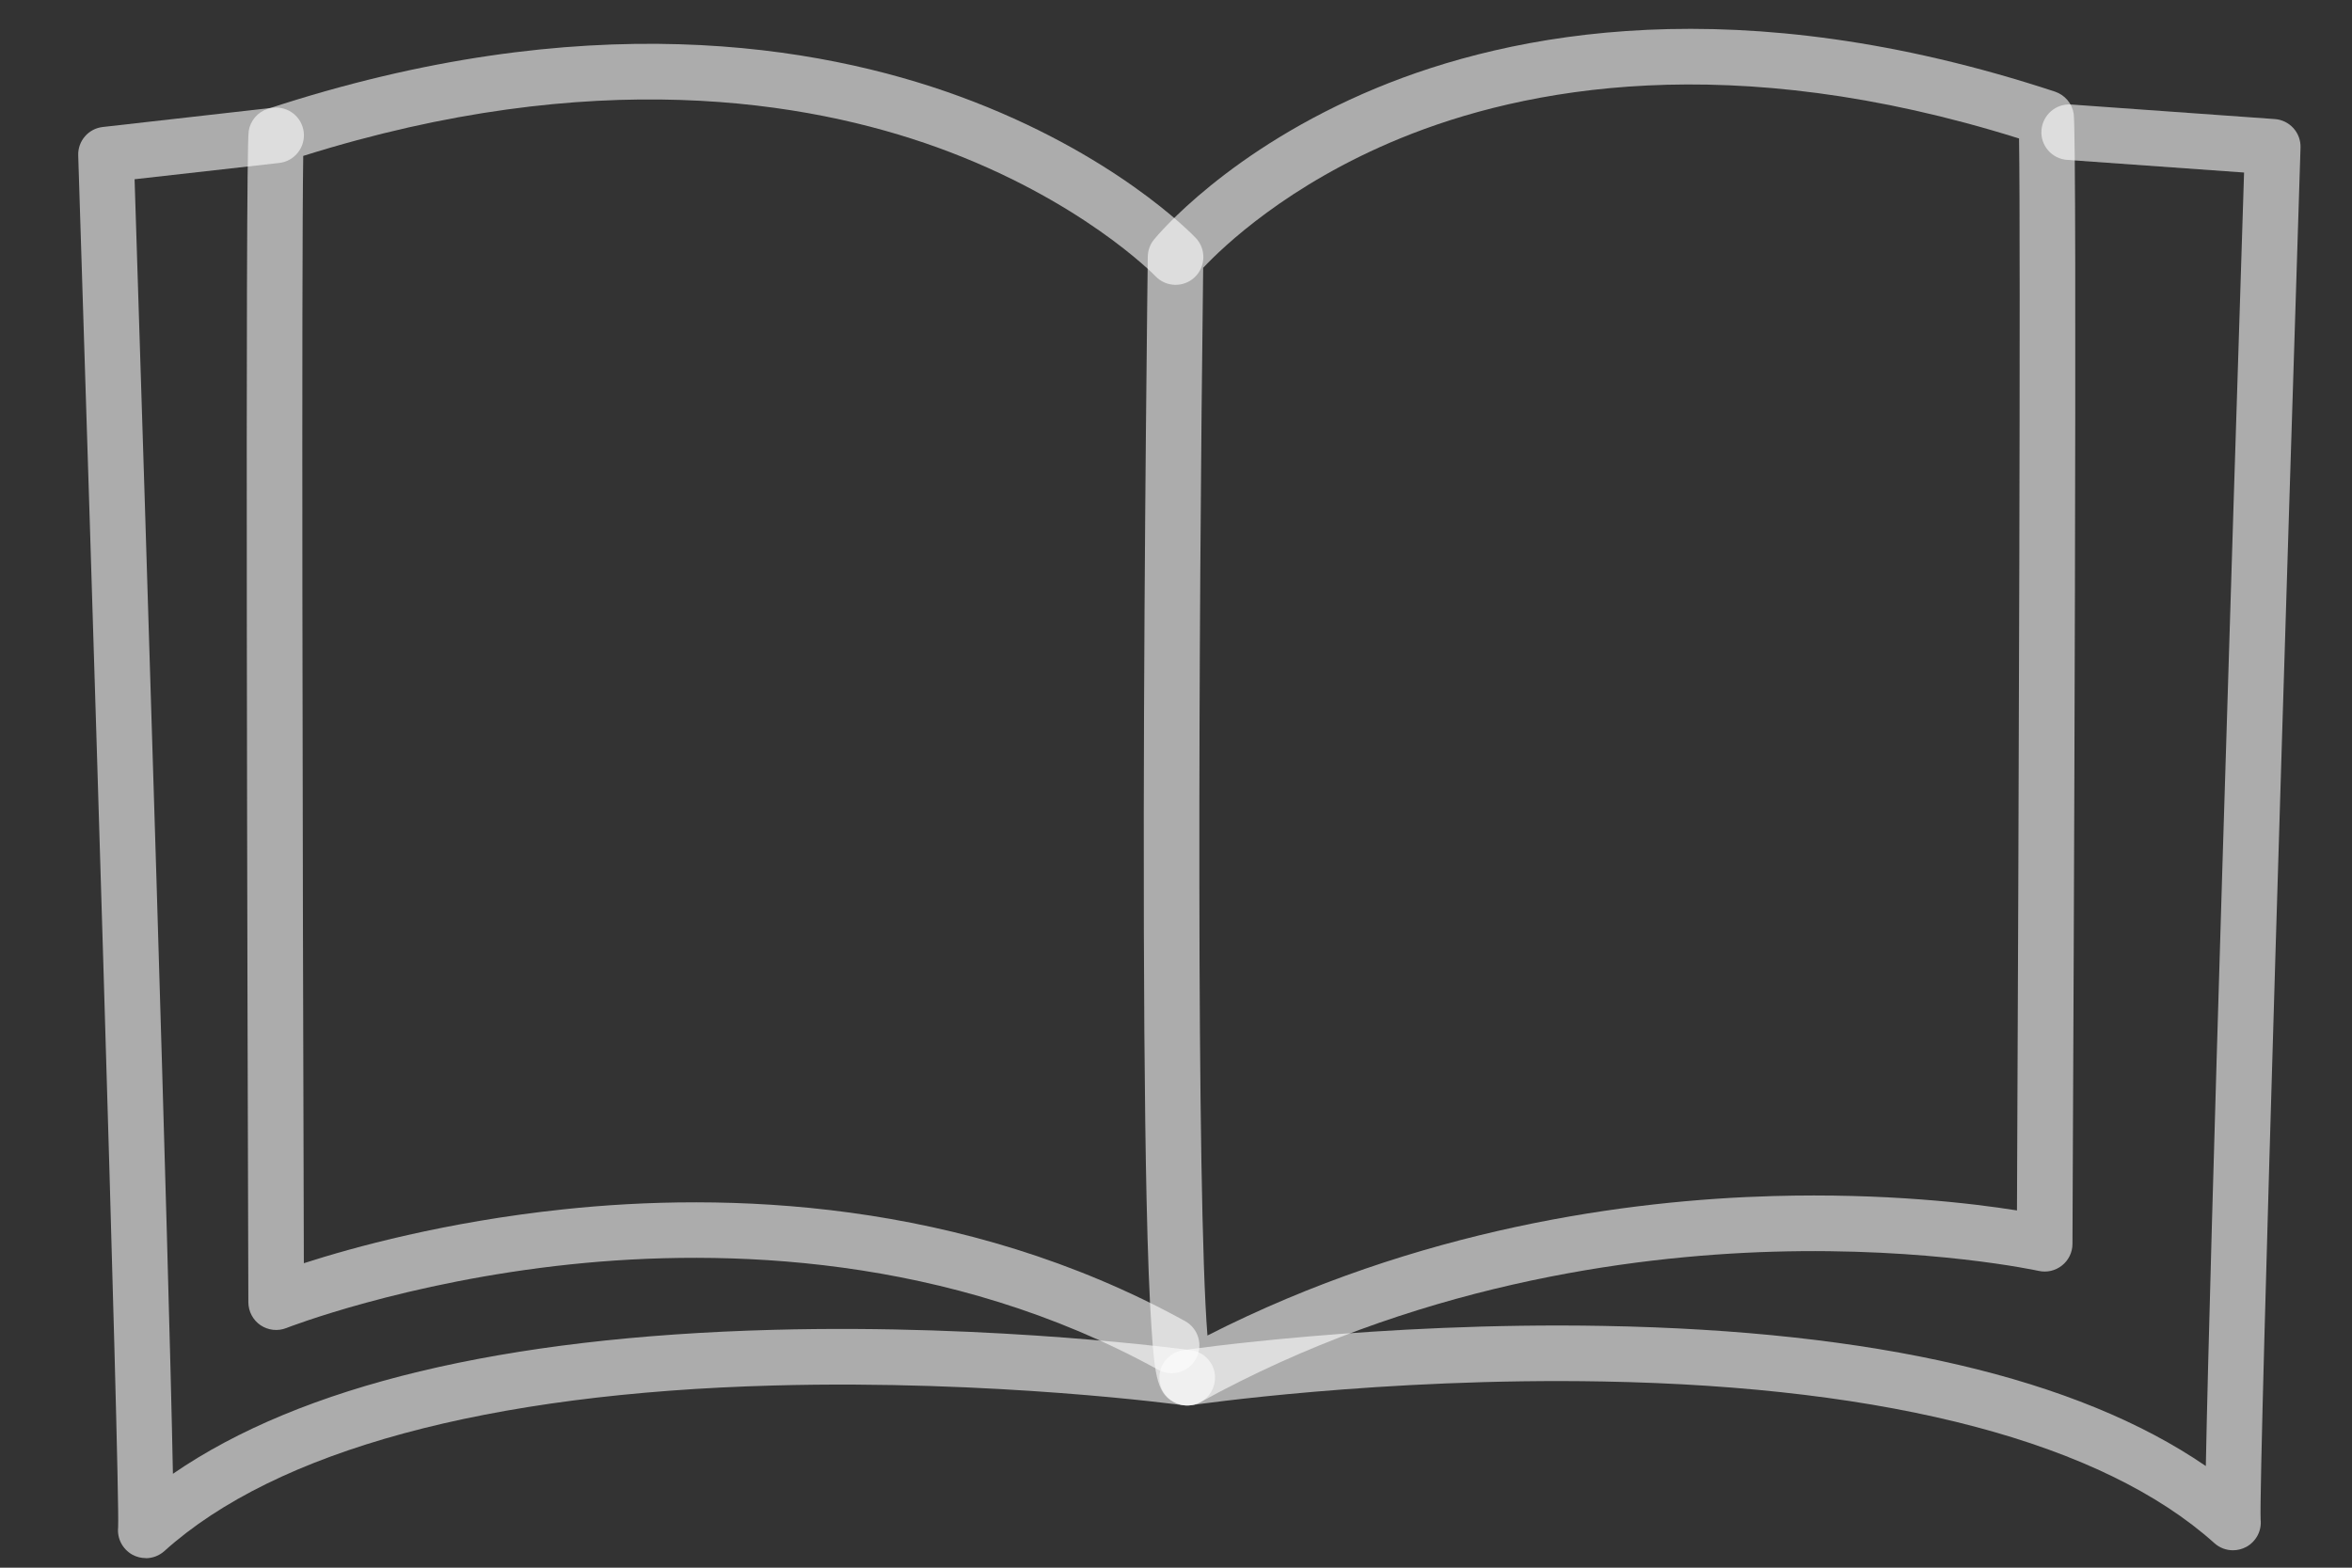 <svg width="27" height="18" viewBox="0 0 27 18" fill="none" xmlns="http://www.w3.org/2000/svg">
<rect x="0" y="0" width="27" height="18" fill="#333333" stroke="none"/>
<g clip-path="url(#clip0_632_498)">
<path d="M13.628 16.138C13.587 16.138 13.545 16.129 13.506 16.113C13.289 16.023 13.256 15.817 13.219 15.251C13.195 14.905 13.176 14.404 13.162 13.762C13.139 12.688 13.128 11.199 13.13 9.338C13.134 6.171 13.176 2.979 13.176 2.947C13.177 2.876 13.202 2.806 13.248 2.75C13.282 2.708 14.102 1.716 15.798 1.012C17.346 0.37 19.954 -0.145 23.59 1.052C23.703 1.09 23.787 1.187 23.805 1.306C23.848 1.573 23.805 11.306 23.791 14.283C23.791 14.379 23.746 14.471 23.671 14.53C23.595 14.591 23.496 14.613 23.402 14.592C23.39 14.59 22.152 14.319 20.351 14.372C18.697 14.421 16.215 14.759 13.783 16.098C13.735 16.125 13.682 16.138 13.629 16.138L13.628 16.138ZM13.812 3.074C13.759 7.253 13.732 13.713 13.861 15.334C16.286 14.099 18.711 13.779 20.353 13.733C21.64 13.697 22.638 13.816 23.154 13.898C23.175 9.3 23.197 2.832 23.178 1.59C19.859 0.549 17.491 1.009 16.078 1.587C14.783 2.117 14.035 2.838 13.812 3.075V3.074Z" fill="#FEFEFE" fill-opacity="0.6"/>
<path d="M25.633 17.8C25.556 17.8 25.48 17.772 25.42 17.718C24.136 16.565 21.71 15.923 18.403 15.862C15.867 15.815 13.697 16.131 13.675 16.134C13.501 16.159 13.339 16.039 13.313 15.865C13.287 15.691 13.408 15.529 13.582 15.503C13.604 15.499 15.817 15.177 18.405 15.224C21.524 15.28 23.846 15.821 25.322 16.833C25.369 14.377 25.629 6.119 25.761 1.981L23.731 1.836C23.555 1.824 23.422 1.671 23.435 1.496C23.448 1.32 23.601 1.187 23.776 1.2L26.113 1.367C26.284 1.379 26.415 1.524 26.409 1.695C26.274 5.92 25.928 16.96 25.951 17.448C25.965 17.575 25.9 17.699 25.787 17.761C25.739 17.787 25.686 17.8 25.633 17.8V17.8ZM25.948 17.429C25.949 17.434 25.949 17.439 25.95 17.445C25.95 17.438 25.949 17.432 25.948 17.429Z" fill="#FEFEFE" fill-opacity="0.6"/>
<path d="M13.449 15.767C13.397 15.767 13.344 15.754 13.295 15.727C10.879 14.396 8.293 14.335 6.551 14.517C4.647 14.717 3.301 15.243 3.288 15.248C3.19 15.287 3.079 15.275 2.991 15.216C2.904 15.157 2.852 15.059 2.851 14.953C2.841 11.865 2.813 1.77 2.855 1.504C2.874 1.386 2.957 1.288 3.07 1.251C6.7 0.056 9.394 0.513 11.014 1.106C12.788 1.756 13.689 2.692 13.727 2.732C13.848 2.86 13.842 3.062 13.715 3.183C13.587 3.304 13.386 3.299 13.264 3.171C13.251 3.157 12.401 2.287 10.761 1.693C9.272 1.155 6.811 0.744 3.481 1.79C3.461 3.052 3.473 9.729 3.488 14.504C4.049 14.323 5.114 14.029 6.464 13.886C8.303 13.69 11.035 13.755 13.603 15.168C13.758 15.253 13.814 15.447 13.729 15.602C13.671 15.707 13.562 15.767 13.449 15.767L13.449 15.767Z" fill="#FEFEFE" fill-opacity="0.6"/>
<path d="M1.674 17.89C1.621 17.89 1.568 17.877 1.52 17.851C1.407 17.788 1.343 17.665 1.356 17.538C1.379 17.05 1.033 6.01 0.898 1.785C0.892 1.619 1.015 1.476 1.181 1.458L3.134 1.237C3.309 1.217 3.467 1.343 3.487 1.518C3.506 1.693 3.381 1.851 3.206 1.871L1.545 2.058C1.677 6.191 1.938 14.462 1.985 16.922C3.459 15.908 5.771 15.352 8.874 15.269C11.449 15.2 13.651 15.5 13.673 15.503C13.848 15.527 13.969 15.688 13.945 15.862C13.921 16.037 13.76 16.159 13.585 16.135C13.564 16.132 11.407 15.839 8.883 15.908C5.591 15.997 3.171 16.654 1.887 17.809C1.827 17.863 1.751 17.891 1.674 17.891V17.89ZM1.359 17.519C1.358 17.522 1.357 17.527 1.357 17.534C1.357 17.529 1.358 17.524 1.359 17.519Z" fill="#FEFEFE" fill-opacity="0.6"/>
</g>
<defs>
<clipPath id="clip0_632_498">
<rect width="25.511" height="17.559" fill="white" transform="translate(0.897 0.332)"/>
</clipPath>
</defs>
</svg>
